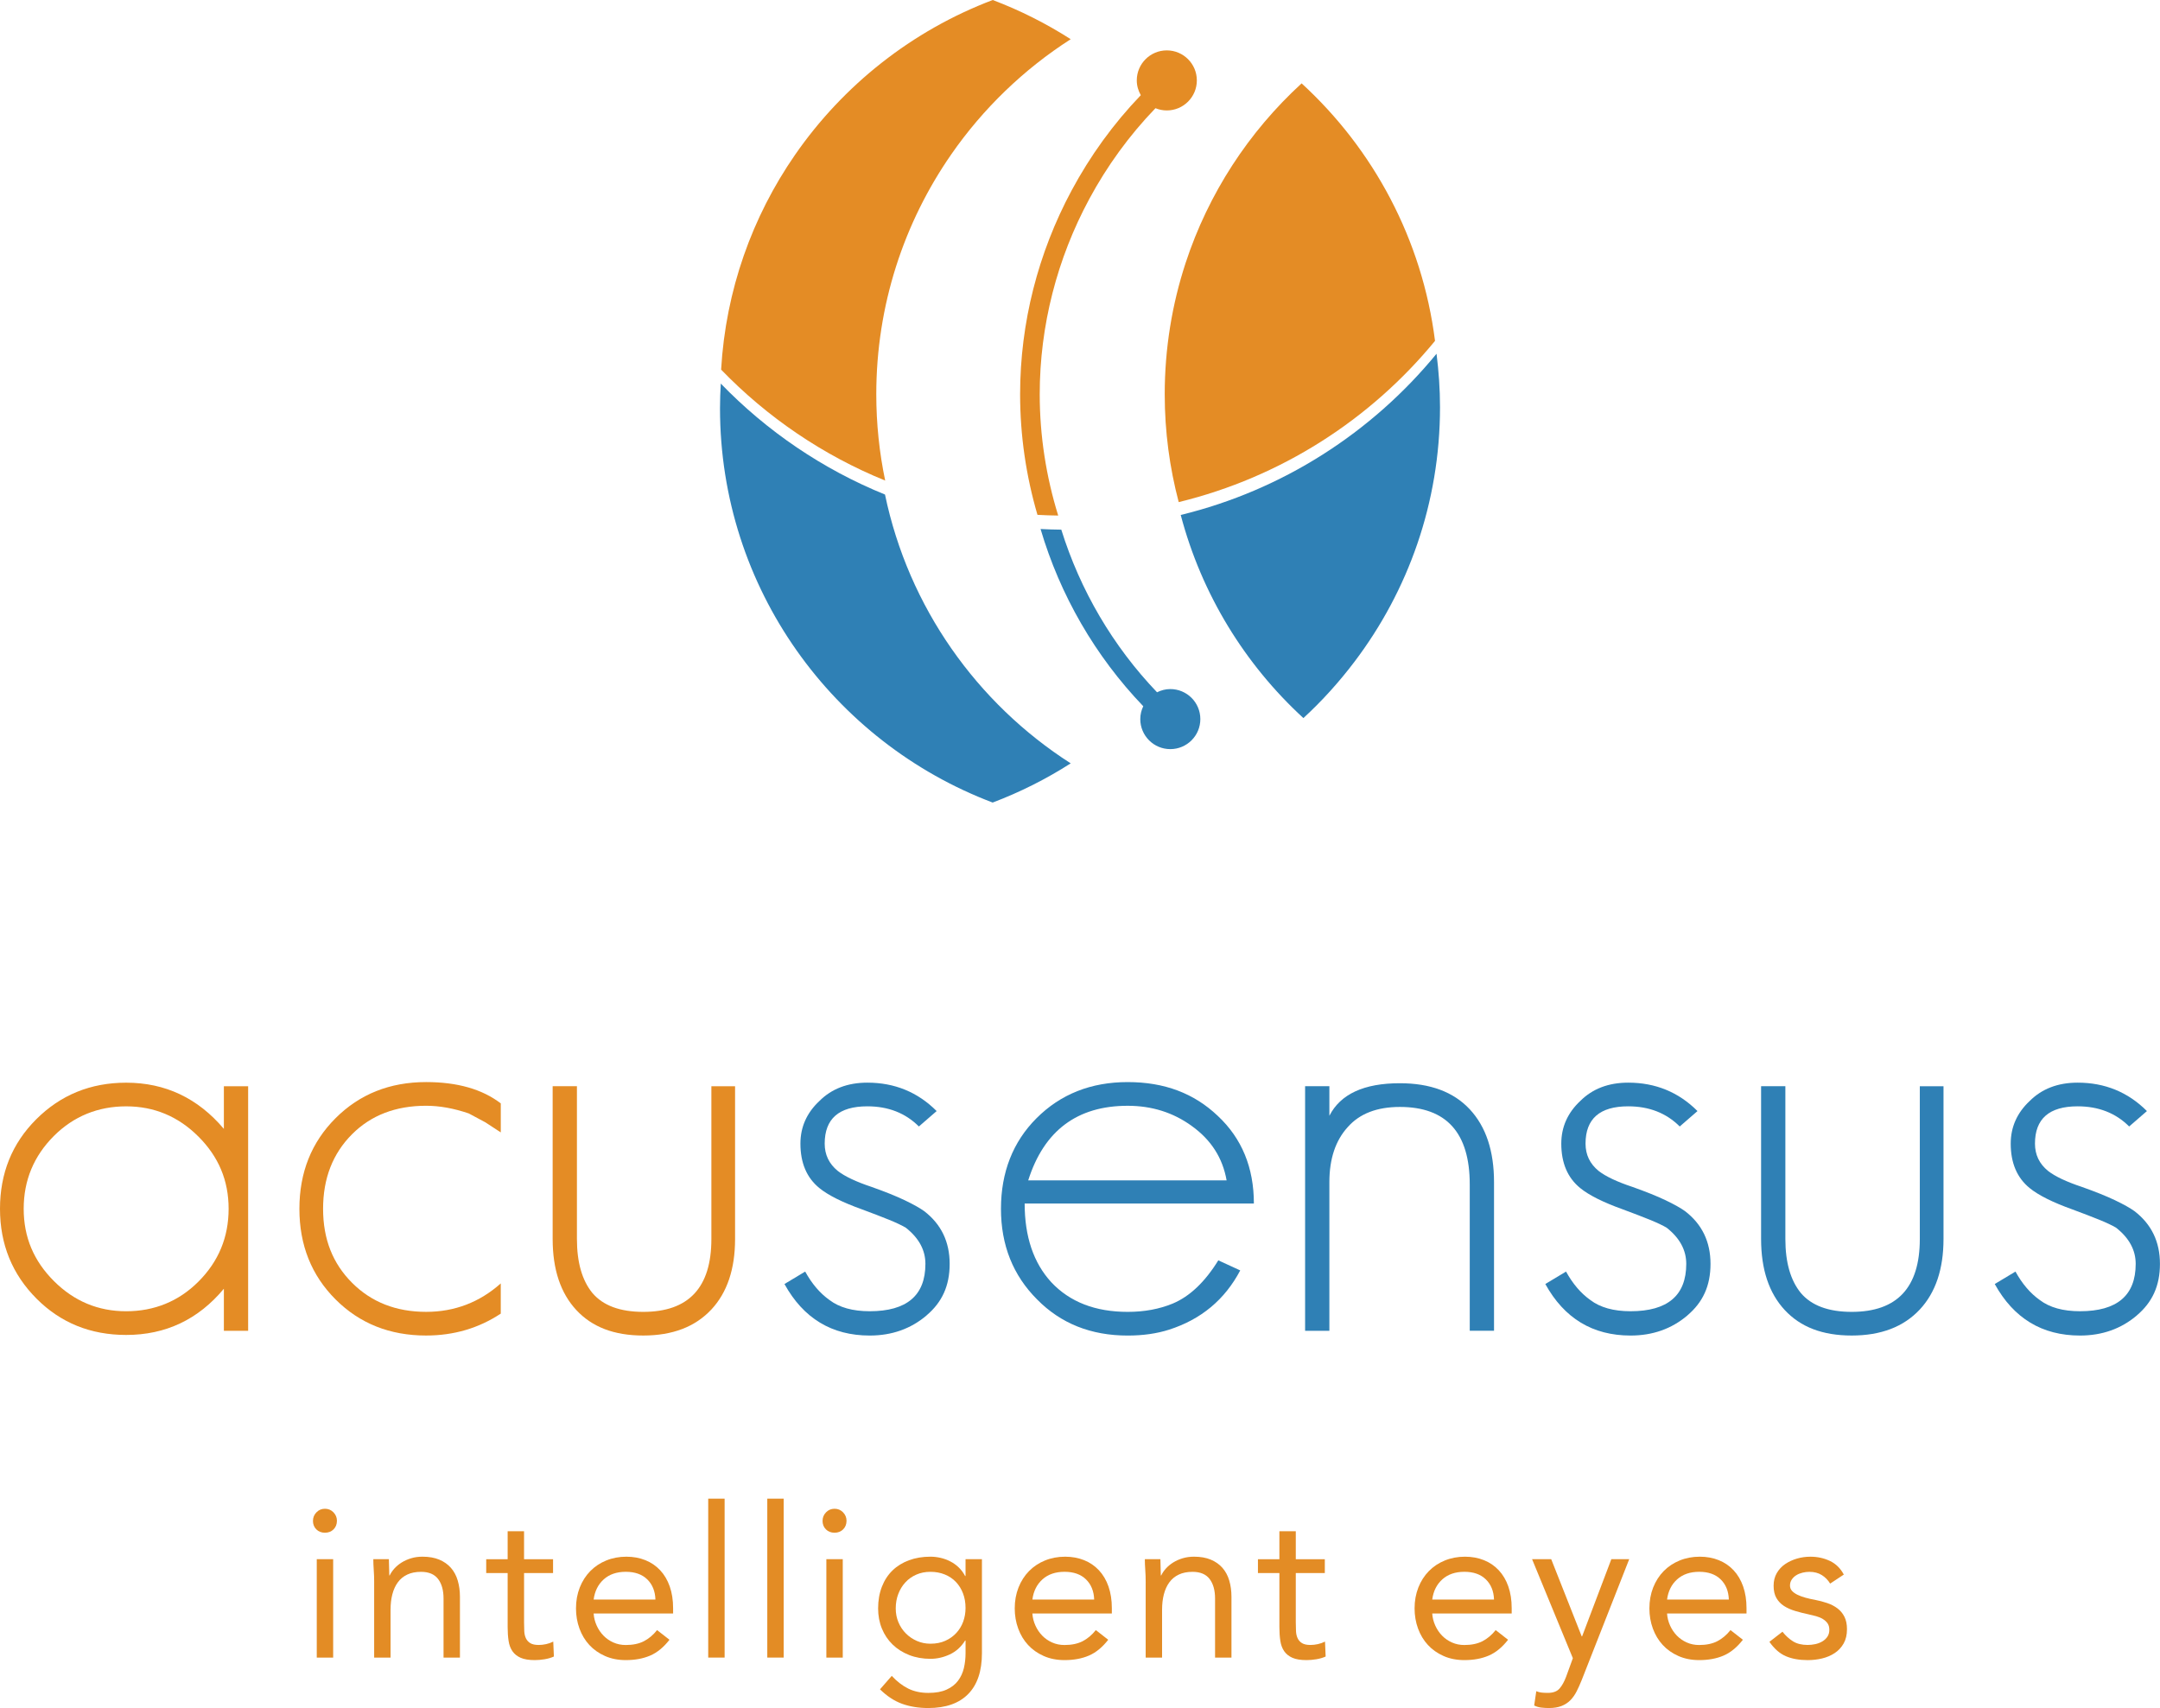 <?xml version="1.0" encoding="UTF-8"?><svg id="Layer_1" xmlns="http://www.w3.org/2000/svg" viewBox="0 0 1264.52 1000"><defs><style>.cls-1{fill:#e48c25;}.cls-2{fill:#e38c25;}.cls-3{fill:#2f80b5;}</style></defs><g><path class="cls-2" d="M183.23,890.34c0-1.88,.68-3.53,2.03-4.92,1.35-1.39,3.01-2.09,4.98-2.09s3.63,.7,4.98,2.09c1.35,1.4,2.03,3.04,2.03,4.92,0,2.05-.66,3.74-1.97,5.05-1.31,1.32-3,1.97-5.05,1.97s-3.74-.66-5.05-1.97c-1.31-1.31-1.97-2.99-1.97-5.05Zm2.21,22.52h9.6v57.6h-9.6v-57.6Z"/><path class="cls-2" d="M219.05,926.53c0-2.63-.08-5.09-.25-7.39-.17-2.29-.25-4.39-.25-6.28h9.11c0,1.56,.04,3.12,.12,4.68,.08,1.56,.12,3.16,.12,4.8h.25c.66-1.39,1.58-2.75,2.77-4.06,1.19-1.31,2.6-2.48,4.25-3.51,1.64-1.02,3.49-1.85,5.54-2.46,2.05-.62,4.26-.92,6.65-.92,3.77,0,7.03,.58,9.78,1.72,2.75,1.15,5.02,2.75,6.83,4.8,1.8,2.05,3.14,4.53,4,7.45,.86,2.91,1.29,6.09,1.29,9.54v35.57h-9.6v-34.58c0-4.84-1.07-8.66-3.2-11.45-2.13-2.79-5.46-4.18-9.97-4.18-3.12,0-5.8,.53-8.06,1.6-2.26,1.07-4.1,2.58-5.54,4.56-1.44,1.97-2.5,4.31-3.2,7.01-.7,2.71-1.05,5.7-1.05,8.99v28.06h-9.6v-43.94Z"/><path class="cls-2" d="M323.78,920.99h-16.98v28.8c0,1.89,.04,3.63,.12,5.23,.08,1.6,.41,3,.98,4.18,.57,1.19,1.44,2.14,2.58,2.83,1.15,.7,2.79,1.05,4.92,1.05,1.39,0,2.83-.17,4.31-.49s2.87-.82,4.18-1.48l.37,8.74c-1.64,.74-3.47,1.27-5.48,1.6-2.01,.33-3.92,.49-5.72,.49-3.45,0-6.2-.45-8.24-1.35-2.05-.9-3.65-2.17-4.8-3.82-1.15-1.64-1.91-3.67-2.28-6.09s-.55-5.11-.55-8.06v-31.63h-12.55v-8.12h12.55v-16.37h9.6v16.37h16.98v8.12Z"/><path class="cls-2" d="M391.96,960c-3.45,4.43-7.22,7.53-11.32,9.29-4.1,1.76-8.86,2.65-14.28,2.65-4.51,0-8.58-.8-12.18-2.4-3.61-1.6-6.67-3.75-9.17-6.46-2.5-2.71-4.43-5.91-5.78-9.6-1.35-3.69-2.03-7.63-2.03-11.81,0-4.43,.74-8.51,2.21-12.24,1.48-3.73,3.53-6.93,6.15-9.6,2.63-2.67,5.74-4.74,9.35-6.21,3.61-1.48,7.55-2.22,11.81-2.22,4.02,0,7.71,.68,11.08,2.03,3.36,1.35,6.26,3.32,8.68,5.91,2.42,2.58,4.29,5.75,5.6,9.48,1.31,3.74,1.97,7.98,1.97,12.74v3.08h-46.52c.16,2.46,.76,4.82,1.78,7.08,1.02,2.26,2.36,4.23,4,5.91,1.64,1.68,3.57,3.02,5.78,4,2.21,.99,4.63,1.48,7.26,1.48,4.18,0,7.71-.74,10.58-2.21,2.87-1.48,5.46-3.65,7.75-6.52l7.26,5.66Zm-8.25-23.51c-.17-4.92-1.77-8.86-4.8-11.82-3.04-2.95-7.22-4.43-12.55-4.43s-9.64,1.48-12.92,4.43c-3.28,2.95-5.25,6.89-5.91,11.82h36.18Z"/><path class="cls-2" d="M414.61,877.42h9.6v93.04h-9.6v-93.04Z"/><path class="cls-2" d="M449.19,877.42h9.6v93.04h-9.6v-93.04Z"/><path class="cls-2" d="M481.56,890.34c0-1.88,.68-3.53,2.03-4.92,1.35-1.39,3.01-2.09,4.98-2.09s3.63,.7,4.98,2.09c1.35,1.4,2.03,3.04,2.03,4.92,0,2.05-.66,3.74-1.97,5.05-1.31,1.32-3,1.97-5.05,1.97s-3.74-.66-5.05-1.97c-1.31-1.31-1.97-2.99-1.97-5.05Zm2.21,22.52h9.6v57.6h-9.6v-57.6Z"/><path class="cls-2" d="M574.85,967.88c0,10.5-2.69,18.48-8.06,23.94-5.37,5.45-13.15,8.18-23.32,8.18-5.66,0-10.77-.82-15.32-2.46-4.55-1.64-8.88-4.47-12.98-8.49l6.89-7.88c3.03,3.28,6.26,5.76,9.66,7.45,3.4,1.68,7.32,2.52,11.75,2.52s7.82-.64,10.65-1.91c2.83-1.27,5.07-3,6.71-5.17,1.64-2.18,2.79-4.66,3.45-7.45,.66-2.79,.98-5.7,.98-8.74v-7.38h-.25c-2.3,3.69-5.29,6.4-8.98,8.12-3.69,1.72-7.47,2.58-11.32,2.58-4.51,0-8.66-.74-12.43-2.21-3.78-1.48-7.02-3.53-9.72-6.15-2.71-2.63-4.8-5.74-6.28-9.35-1.48-3.61-2.21-7.55-2.21-11.81,0-4.68,.74-8.9,2.21-12.68s3.55-6.96,6.21-9.54c2.67-2.58,5.89-4.57,9.66-5.97,3.77-1.39,7.96-2.09,12.55-2.09,1.97,0,3.94,.23,5.91,.68,1.97,.45,3.88,1.15,5.72,2.09,1.85,.95,3.51,2.14,4.98,3.57,1.48,1.44,2.71,3.1,3.69,4.98h.25v-9.85h9.6v55.01Zm-50.46-26.21c0,2.95,.53,5.68,1.6,8.18,1.06,2.5,2.52,4.68,4.37,6.52,1.85,1.85,4,3.3,6.46,4.37s5.09,1.6,7.88,1.6c3.28,0,6.2-.57,8.74-1.72,2.54-1.15,4.7-2.69,6.46-4.62,1.76-1.93,3.1-4.14,4-6.64,.9-2.5,1.35-5.15,1.35-7.94,0-3.12-.49-5.97-1.48-8.55-.98-2.58-2.38-4.82-4.18-6.71-1.81-1.89-3.98-3.34-6.52-4.37-2.54-1.02-5.33-1.54-8.37-1.54s-5.8,.55-8.31,1.66c-2.5,1.11-4.64,2.63-6.4,4.56-1.77,1.93-3.14,4.18-4.12,6.77-.99,2.58-1.48,5.4-1.48,8.43Z"/><path class="cls-2" d="M648.81,960c-3.45,4.43-7.22,7.53-11.32,9.29-4.1,1.76-8.86,2.65-14.28,2.65-4.51,0-8.58-.8-12.18-2.4-3.61-1.6-6.67-3.75-9.17-6.46-2.5-2.71-4.43-5.91-5.78-9.6-1.35-3.69-2.03-7.63-2.03-11.81,0-4.43,.74-8.51,2.21-12.24,1.48-3.73,3.53-6.93,6.15-9.6,2.63-2.67,5.74-4.74,9.35-6.21,3.61-1.48,7.55-2.22,11.81-2.22,4.02,0,7.71,.68,11.08,2.03,3.36,1.35,6.26,3.32,8.68,5.91,2.42,2.58,4.29,5.75,5.6,9.48,1.31,3.74,1.97,7.98,1.97,12.74v3.08h-46.52c.16,2.46,.76,4.82,1.78,7.08,1.02,2.26,2.36,4.23,4,5.91,1.64,1.68,3.57,3.02,5.78,4,2.21,.99,4.63,1.48,7.26,1.48,4.18,0,7.71-.74,10.58-2.21,2.87-1.48,5.46-3.65,7.75-6.52l7.26,5.66Zm-8.25-23.51c-.17-4.92-1.77-8.86-4.8-11.82-3.04-2.95-7.22-4.43-12.55-4.43s-9.64,1.48-12.92,4.43c-3.28,2.95-5.25,6.89-5.91,11.82h36.18Z"/><path class="cls-2" d="M670.72,926.53c0-2.63-.08-5.09-.25-7.39-.17-2.29-.25-4.39-.25-6.28h9.11c0,1.56,.04,3.12,.12,4.68,.08,1.56,.12,3.16,.12,4.8h.25c.66-1.39,1.58-2.75,2.77-4.06,1.19-1.31,2.6-2.48,4.25-3.51,1.64-1.02,3.49-1.85,5.54-2.46,2.05-.62,4.27-.92,6.65-.92,3.77,0,7.03,.58,9.78,1.72,2.75,1.15,5.03,2.75,6.83,4.8,1.8,2.05,3.14,4.53,4,7.45,.86,2.91,1.29,6.09,1.29,9.54v35.57h-9.6v-34.58c0-4.84-1.07-8.66-3.2-11.45-2.13-2.79-5.46-4.18-9.97-4.18-3.12,0-5.8,.53-8.06,1.6-2.26,1.07-4.1,2.58-5.54,4.56-1.44,1.97-2.5,4.31-3.2,7.01-.7,2.71-1.05,5.7-1.05,8.99v28.06h-9.6v-43.94Z"/><path class="cls-2" d="M775.58,920.99h-16.99v28.8c0,1.89,.04,3.63,.12,5.23,.08,1.6,.41,3,.99,4.18,.57,1.19,1.43,2.14,2.58,2.83,1.15,.7,2.79,1.05,4.92,1.05,1.39,0,2.83-.17,4.31-.49,1.48-.33,2.87-.82,4.19-1.48l.37,8.74c-1.64,.74-3.47,1.27-5.48,1.6-2.01,.33-3.92,.49-5.72,.49-3.45,0-6.2-.45-8.25-1.35-2.05-.9-3.65-2.17-4.8-3.82-1.15-1.64-1.91-3.67-2.28-6.09-.37-2.42-.55-5.11-.55-8.06v-31.63h-12.56v-8.12h12.56v-16.37h9.6v16.37h16.99v8.12Z"/><path class="cls-2" d="M882.89,960c-3.45,4.43-7.22,7.53-11.32,9.29-4.1,1.76-8.86,2.65-14.27,2.65-4.51,0-8.58-.8-12.19-2.4-3.61-1.6-6.67-3.75-9.17-6.46-2.5-2.71-4.43-5.91-5.78-9.6-1.35-3.69-2.03-7.63-2.03-11.81,0-4.43,.74-8.51,2.21-12.24s3.53-6.93,6.15-9.6c2.62-2.67,5.74-4.74,9.35-6.21,3.61-1.48,7.55-2.22,11.82-2.22,4.02,0,7.71,.68,11.07,2.03,3.37,1.35,6.26,3.32,8.68,5.91,2.42,2.58,4.29,5.75,5.6,9.48,1.31,3.74,1.97,7.98,1.97,12.74v3.08h-46.52c.16,2.46,.76,4.82,1.78,7.08,1.02,2.26,2.36,4.23,4,5.91,1.64,1.68,3.57,3.02,5.78,4,2.21,.99,4.63,1.48,7.26,1.48,4.18,0,7.71-.74,10.58-2.21,2.87-1.48,5.45-3.65,7.75-6.52l7.26,5.66Zm-8.25-23.51c-.17-4.92-1.76-8.86-4.8-11.82s-7.22-4.43-12.55-4.43-9.64,1.48-12.92,4.43c-3.28,2.95-5.25,6.89-5.91,11.82h36.18Z"/><path class="cls-2" d="M925.97,983.63c-.99,2.46-1.99,4.7-3.02,6.71-1.03,2.01-2.26,3.73-3.69,5.17-1.44,1.43-3.16,2.54-5.17,3.32-2.01,.78-4.45,1.17-7.32,1.17-1.4,0-2.85-.08-4.37-.25-1.52-.17-2.93-.57-4.25-1.23l1.23-8.37c.98,.41,2.01,.68,3.07,.8s2.3,.18,3.69,.18c3.12,0,5.42-.86,6.89-2.58,1.48-1.72,2.75-4.02,3.82-6.89l3.94-10.83-23.87-57.97h11.2l17.85,45.17h.24l17.11-45.17h10.46l-27.81,70.77Z"/><path class="cls-2" d="M1020.36,960c-3.45,4.43-7.22,7.53-11.32,9.29-4.1,1.76-8.86,2.65-14.27,2.65-4.51,0-8.58-.8-12.19-2.4-3.61-1.6-6.67-3.75-9.17-6.46-2.5-2.71-4.43-5.91-5.78-9.6-1.35-3.69-2.03-7.63-2.03-11.81,0-4.43,.74-8.51,2.21-12.24,1.48-3.73,3.53-6.93,6.15-9.6,2.62-2.67,5.74-4.74,9.35-6.21,3.61-1.48,7.55-2.22,11.82-2.22,4.02,0,7.71,.68,11.07,2.03,3.37,1.35,6.26,3.32,8.68,5.91,2.42,2.58,4.29,5.75,5.6,9.48,1.31,3.74,1.97,7.98,1.97,12.74v3.08h-46.52c.16,2.46,.76,4.82,1.78,7.08,1.02,2.26,2.36,4.23,4,5.91,1.64,1.68,3.57,3.02,5.78,4,2.21,.99,4.63,1.48,7.26,1.48,4.18,0,7.71-.74,10.58-2.21,2.87-1.48,5.45-3.65,7.75-6.52l7.26,5.66Zm-8.25-23.51c-.17-4.92-1.76-8.86-4.8-11.82s-7.22-4.43-12.55-4.43-9.64,1.48-12.92,4.43c-3.28,2.95-5.25,6.89-5.91,11.82h36.18Z"/><path class="cls-2" d="M1043.5,955.32c1.89,2.38,3.96,4.27,6.22,5.66,2.25,1.39,5.11,2.09,8.55,2.09,1.48,0,2.97-.17,4.49-.49,1.52-.33,2.89-.86,4.12-1.6,1.23-.74,2.21-1.66,2.95-2.77,.74-1.11,1.11-2.44,1.11-4s-.35-2.83-1.05-3.81c-.7-.99-1.62-1.83-2.77-2.52-1.15-.7-2.46-1.25-3.94-1.66-1.48-.41-3-.78-4.56-1.11-2.71-.57-5.29-1.23-7.75-1.97-2.46-.74-4.61-1.7-6.46-2.89-1.85-1.19-3.32-2.72-4.43-4.61-1.11-1.88-1.66-4.31-1.66-7.26,0-2.79,.62-5.25,1.85-7.38,1.23-2.13,2.87-3.9,4.92-5.29,2.05-1.39,4.35-2.46,6.89-3.2,2.54-.74,5.17-1.11,7.88-1.11,4.1,0,7.9,.82,11.38,2.46,3.49,1.64,6.21,4.31,8.18,8l-8,5.29c-1.23-2.05-2.85-3.71-4.86-4.98-2.01-1.27-4.45-1.91-7.32-1.91-1.31,0-2.65,.17-4,.49-1.36,.33-2.57,.82-3.63,1.48-1.07,.66-1.95,1.5-2.65,2.52-.7,1.03-1.05,2.2-1.05,3.51,0,1.23,.39,2.28,1.17,3.14,.78,.86,1.85,1.62,3.2,2.28,1.35,.66,2.91,1.23,4.68,1.72,1.76,.49,3.59,.9,5.48,1.23,2.54,.49,4.96,1.13,7.26,1.91,2.3,.78,4.31,1.83,6.03,3.14,1.72,1.31,3.08,2.95,4.06,4.92,.99,1.97,1.48,4.39,1.48,7.26,0,3.28-.66,6.07-1.97,8.37-1.32,2.3-3.06,4.17-5.23,5.6-2.17,1.44-4.63,2.48-7.38,3.14s-5.56,.98-8.43,.98c-4.92,0-9.17-.76-12.74-2.28-3.57-1.52-6.79-4.33-9.66-8.43l7.63-5.91Z"/></g><g><path class="cls-1" d="M116.15,665.42c-11.78-11.78-25.89-17.69-42.29-17.69s-30.75,5.78-42.31,17.34c-11.78,11.79-17.68,26-17.68,42.65s5.9,30.5,17.68,42.29c11.79,11.79,25.89,17.69,42.31,17.69s30.74-5.78,42.29-17.34c11.79-11.78,17.69-26,17.69-42.64s-5.9-30.52-17.69-42.31m14.91,113.73v-24.62c-15.03,18.03-34.1,27.05-57.2,27.05-20.81,0-38.26-7.05-52.36-21.14-14.34-14.33-21.5-31.9-21.5-52.7s7.05-38.26,21.15-52.36c14.33-14.33,31.9-21.49,52.71-21.49,22.88,0,41.95,9.02,57.2,27.04v-24.96h14.21v143.2h-14.21Z"/><path class="cls-1" d="M249.48,781.91c-21.27,0-38.95-7.05-53.04-21.15-14.1-14.1-21.16-31.78-21.16-53.04s7.05-38.95,21.16-53.05c14.09-14.09,31.78-21.15,53.04-21.15,18.26,0,32.82,4.16,43.69,12.48v16.99l-9.02-5.9-9.71-5.2c-8.79-3-17.11-4.5-24.97-4.5-17.8,0-32.25,5.55-43.34,16.64-11.33,11.33-16.99,25.89-16.99,43.69s5.66,32.01,16.99,43.34c11.32,11.33,25.77,16.99,43.34,16.99,16.65,0,31.21-5.55,43.69-16.65v17.69c-12.95,8.55-27.51,12.82-43.69,12.82"/><path class="cls-1" d="M416.46,766.66c-9.48,10.17-22.77,15.25-39.87,15.25s-29.94-4.97-39.18-14.9c-9.25-9.94-13.87-23.81-13.87-41.61v-89.45h14.21v89.45c0,13.64,3,24.16,9.02,31.56,6.24,7.4,16.18,11.1,29.82,11.1,26.58,0,39.87-14.21,39.87-42.65v-89.45h13.87v89.45c0,17.57-4.63,31.33-13.87,41.26"/><path class="cls-3" d="M542.46,770.13c-9.25,7.86-20.34,11.79-33.29,11.79-22.19,0-38.83-10.06-49.92-30.17l12.13-7.28c3.93,7.16,8.67,12.71,14.21,16.64,5.77,4.39,13.64,6.58,23.57,6.58,21.72,0,32.6-9.24,32.6-27.73,0-8.09-3.82-15.13-11.45-21.15-2.31-1.38-5.61-2.95-9.88-4.68-4.28-1.74-9.53-3.75-15.78-6.07-11.56-4.15-19.88-8.32-24.96-12.48-7.4-6.01-11.1-14.68-11.1-26.01,0-9.7,3.69-18.03,11.1-24.96,7.16-7.16,16.52-10.75,28.09-10.75,15.95,0,29.47,5.54,40.56,16.64l-10.4,9.02c-7.86-7.86-17.92-11.8-30.17-11.8-16.65,0-24.97,7.29-24.97,21.85,0,6.47,2.54,11.8,7.63,15.95,4.16,3.24,10.74,6.36,19.76,9.36,7.86,2.78,14.33,5.38,19.41,7.8,5.08,2.43,8.9,4.57,11.45,6.41,9.94,7.63,14.91,17.92,14.91,30.86s-4.51,22.54-13.53,30.17"/><path class="cls-3" d="M697.63,659.18c-10.86-7.86-23.35-11.78-37.44-11.78-29.59,0-49.01,14.55-58.25,43.68h116.15c-2.31-13.17-9.13-23.8-20.46-31.89m-97.77,45.42c0,19.41,5.2,34.79,15.61,46.12,10.86,11.56,25.77,17.33,44.72,17.33,9.7,0,18.49-1.62,26.35-4.86,9.93-4.16,18.84-12.6,26.69-25.31l12.83,5.9c-9.02,17.11-22.89,28.66-41.61,34.68-7.16,2.3-15.25,3.46-24.26,3.46-21.5,0-39.18-7.05-53.05-21.15-14.1-14.1-21.15-31.78-21.15-53.05s6.94-39.18,20.81-53.04c14.09-14.1,31.89-21.16,53.4-21.16s38.83,6.59,52.7,19.77c14.09,13.17,21.15,30.28,21.15,51.32h-134.18Z"/><path class="cls-3" d="M860.43,779.14v-85.64c0-30.28-13.64-45.42-40.91-45.42-13.41,0-23.58,3.93-30.51,11.79-7.17,7.86-10.76,18.61-10.76,32.24v87.03h-14.21v-143.2h14.21v17.33c6.47-12.71,20.23-19.07,41.27-19.07,17.79,0,31.43,5.09,40.91,15.26,9.48,10.17,14.21,24.39,14.21,42.64v87.03h-14.21Z"/><path class="cls-3" d="M987.88,770.13c-9.25,7.86-20.34,11.79-33.29,11.79-22.19,0-38.83-10.06-49.92-30.17l12.13-7.28c3.93,7.16,8.67,12.71,14.21,16.64,5.77,4.39,13.64,6.58,23.57,6.58,21.72,0,32.6-9.24,32.6-27.73,0-8.09-3.82-15.13-11.45-21.15-2.31-1.38-5.61-2.95-9.88-4.68-4.28-1.74-9.53-3.75-15.78-6.07-11.56-4.15-19.88-8.32-24.96-12.48-7.4-6.01-11.09-14.68-11.09-26.01,0-9.7,3.69-18.03,11.09-24.96,7.16-7.16,16.52-10.75,28.09-10.75,15.95,0,29.47,5.54,40.56,16.64l-10.4,9.02c-7.86-7.86-17.92-11.8-30.17-11.8-16.65,0-24.97,7.29-24.97,21.85,0,6.47,2.54,11.8,7.63,15.95,4.16,3.24,10.74,6.36,19.76,9.36,7.86,2.78,14.33,5.38,19.41,7.8,5.08,2.43,8.9,4.57,11.45,6.41,9.94,7.63,14.91,17.92,14.91,30.86s-4.51,22.54-13.53,30.17"/><path class="cls-3" d="M1123.91,766.66c-9.48,10.17-22.77,15.25-39.87,15.25s-29.94-4.97-39.18-14.9c-9.25-9.94-13.87-23.81-13.87-41.61v-89.45h14.21v89.45c0,13.64,3,24.16,9.02,31.56,6.24,7.4,16.18,11.1,29.82,11.1,26.58,0,39.87-14.21,39.87-42.65v-89.45h13.87v89.45c0,17.57-4.63,31.33-13.87,41.26"/><path class="cls-3" d="M1250.99,770.13c-9.25,7.86-20.34,11.79-33.29,11.79-22.19,0-38.83-10.06-49.92-30.17l12.13-7.28c3.93,7.16,8.67,12.71,14.21,16.64,5.77,4.39,13.64,6.58,23.57,6.58,21.72,0,32.6-9.24,32.6-27.73,0-8.09-3.82-15.13-11.45-21.15-2.31-1.38-5.61-2.95-9.88-4.68-4.28-1.74-9.53-3.75-15.78-6.07-11.56-4.15-19.88-8.32-24.96-12.48-7.4-6.01-11.09-14.68-11.09-26.01,0-9.7,3.69-18.03,11.09-24.96,7.16-7.16,16.52-10.75,28.09-10.75,15.95,0,29.47,5.54,40.56,16.64l-10.4,9.02c-7.86-7.86-17.92-11.8-30.17-11.8-16.65,0-24.97,7.29-24.97,21.85,0,6.47,2.54,11.8,7.63,15.95,4.16,3.24,10.74,6.36,19.76,9.36,7.86,2.78,14.33,5.38,19.41,7.8,5.08,2.43,8.9,4.57,11.45,6.41,9.94,7.63,14.91,17.92,14.91,30.86s-4.51,22.54-13.53,30.17"/></g><g><path class="cls-3" d="M691.23,301.5c12.22,46.39,37.54,87.45,71.81,118.91,10.97-10.07,20.97-21.17,29.97-33.07,31.34-41.41,50.01-92.98,50.01-148.96,0-10.6-.74-21.02-2.04-31.27-37.8,46.1-90.02,79.84-149.75,94.39"/><path class="cls-3" d="M421.97,224.59c-.28,4.78-.46,9.59-.46,14.44,0,105.5,66.32,195.53,159.62,230.84,16.09-6.09,31.4-13.8,45.69-22.95-54.93-35.18-94.98-91.47-108.72-157.38-36.52-14.83-69.18-37.11-96.13-64.96"/><path class="cls-3" d="M669.3,413.48c-1.1,2.3-1.76,4.85-1.75,7.56,.02,9.71,7.9,17.57,17.61,17.55,9.71-.02,17.57-7.9,17.55-17.62-.02-9.71-7.9-17.56-17.62-17.54-2.78,0-5.39,.72-7.73,1.88-25.92-27.1-45-59.81-56.05-95.21-4.07-.05-8.12-.16-12.14-.38,11.4,38.65,31.93,74.36,60.13,103.76"/><path class="cls-1" d="M840.1,199.58c-7.52-59.42-36.09-112.28-78.1-150.77-30.92,28.33-54.59,64.45-67.94,105.23-7.91,24.17-12.2,49.99-12.2,76.81,0,21.83,2.87,42.97,8.19,63.12,59.85-14.56,112.18-48.29,150.05-94.39"/><path class="cls-1" d="M556.85,90.44c18.62-26.84,42.42-49.82,69.97-67.49-14.28-9.15-29.56-16.86-45.65-22.95-47.23,17.89-87.52,49.85-115.79,90.73-24.97,36.09-40.52,79.15-43.22,125.67,26.93,27.85,59.56,50.13,96.05,64.96-3.4-16.31-5.21-33.2-5.21-50.51,0-52.17,16.21-100.54,43.86-140.41"/><path class="cls-1" d="M637.66,116.55c10.4-19.29,23.38-37.24,38.78-53.2,2.05,.84,4.29,1.31,6.64,1.31,9.71,0,17.58-7.87,17.58-17.58s-7.87-17.58-17.58-17.58-17.58,7.87-17.58,17.58c0,3.17,.9,6.08,2.36,8.65-16.12,16.77-29.71,35.63-40.57,55.89-19.49,36.35-30.09,77.28-30.09,119.22,0,24.09,3.5,47.84,10.16,70.59,4.02,.24,8.08,.34,12.14,.41-7.06-22.81-10.82-46.73-10.82-71,0-40.22,10.22-79.47,28.99-114.29"/></g></svg>